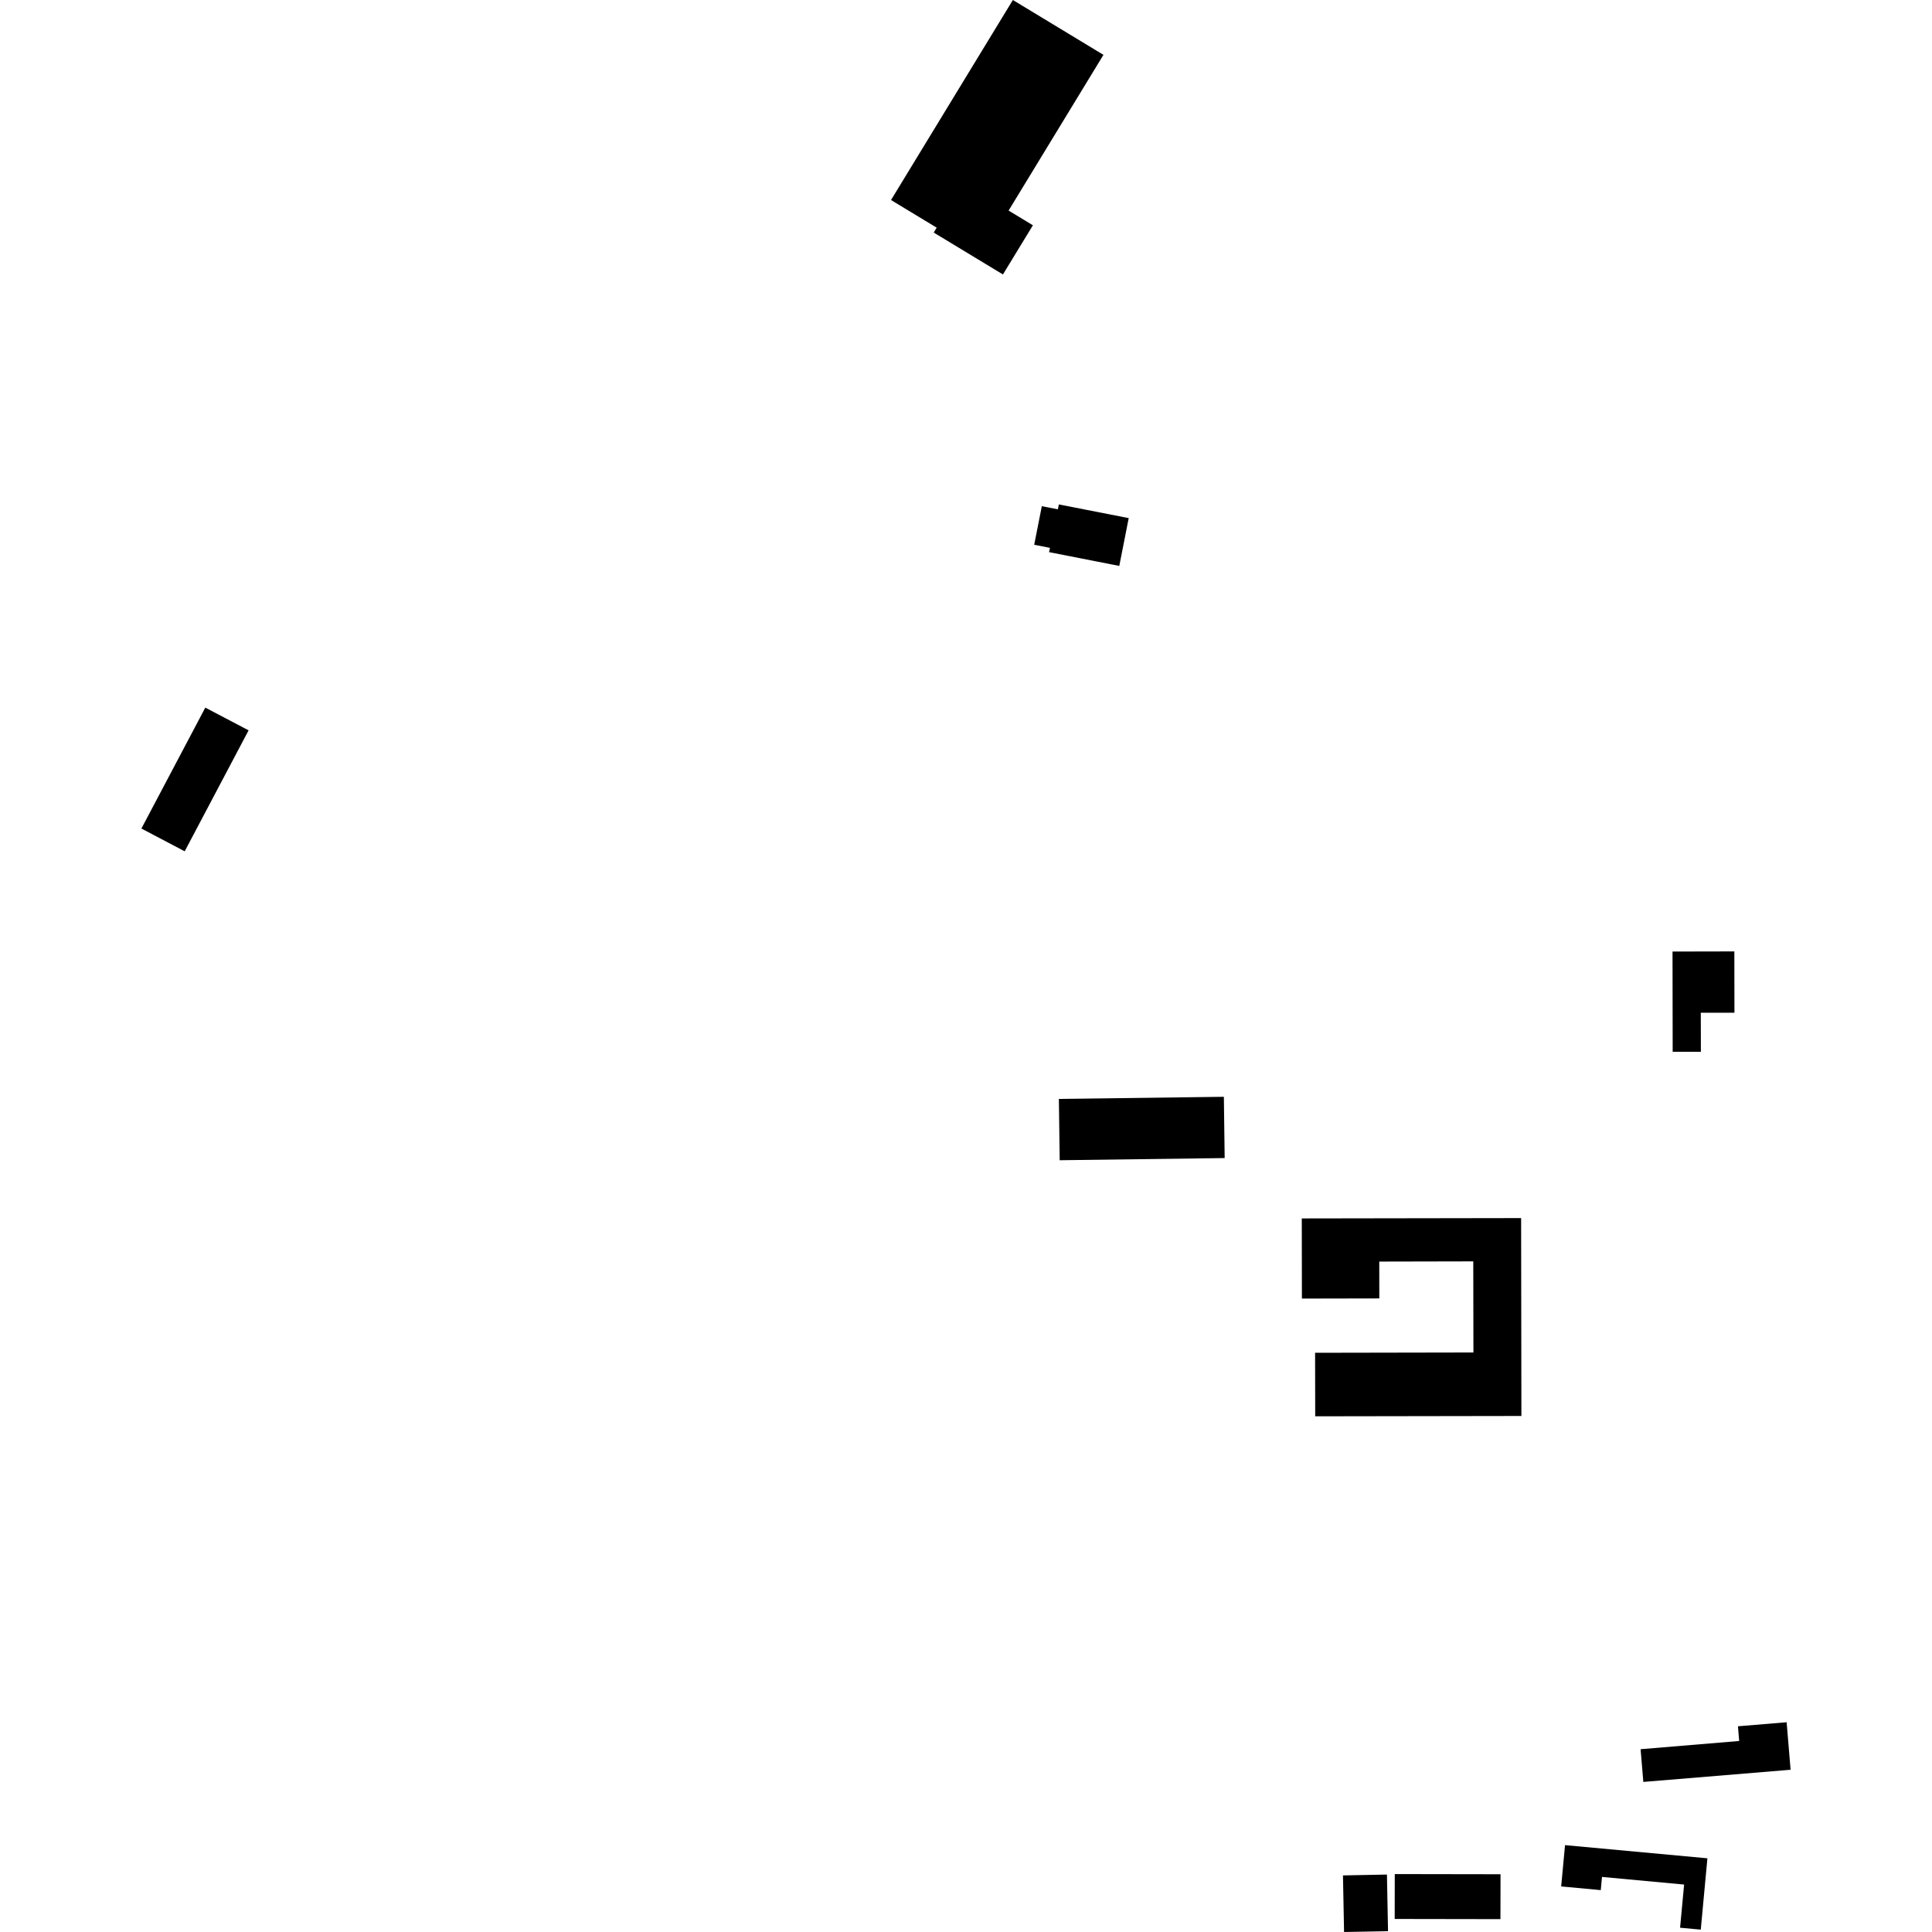 <?xml version="1.0" encoding="utf-8" standalone="no"?>
<!DOCTYPE svg PUBLIC "-//W3C//DTD SVG 1.1//EN"
  "http://www.w3.org/Graphics/SVG/1.1/DTD/svg11.dtd">
<!-- Created with matplotlib (https://matplotlib.org/) -->
<svg height="288pt" version="1.1" viewBox="0 0 288 288" width="288pt" xmlns="http://www.w3.org/2000/svg" xmlns:xlink="http://www.w3.org/1999/xlink">
 <defs>
  <style type="text/css">
*{stroke-linecap:butt;stroke-linejoin:round;}
  </style>
 </defs>
 <g id="figure_1">
  <g id="patch_1">
   <path d="M 0 288 
L 288 288 
L 288 0 
L 0 0 
z
" style="fill:none;opacity:0;"/>
  </g>
  <g id="axes_1">
   <g id="PatchCollection_1">
    <path clip-path="url(#pb215c666b8)" d="M 164.489 8.177 
L 150.987 0 
L 132.822 29.817 
L 139.631 33.938 
L 139.19 34.668 
L 149.506 40.913 
L 153.973 33.583 
L 150.351 31.389 
L 164.489 8.177 
"/>
    <path clip-path="url(#pb215c666b8)" d="M 196.037 201.657 
L 219.641 201.614 
L 219.618 188.03 
L 205.605 188.059 
L 205.611 193.554 
L 194.073 193.576 
L 194.055 181.63 
L 226.751 181.578 
L 226.793 211.077 
L 196.056 211.126 
L 196.037 201.657 
"/>
    <path clip-path="url(#pb215c666b8)" d="M 37.057 108.871 
L 30.604 105.483 
L 21.08 123.509 
L 27.533 126.903 
L 37.057 108.871 
"/>
    <path clip-path="url(#pb215c666b8)" d="M 157.839 75.194 
L 168.255 77.233 
L 166.85 84.362 
L 156.385 82.306 
L 156.512 81.667 
L 154.166 81.208 
L 155.302 75.456 
L 157.696 75.926 
L 157.839 75.194 
"/>
    <path clip-path="url(#pb215c666b8)" d="M 157.845 163.815 
L 182.44 163.497 
L 182.559 172.63 
L 157.968 172.954 
L 157.845 163.815 
"/>
    <path clip-path="url(#pb215c666b8)" d="M 249.32 141.845 
L 258.536 141.826 
L 258.551 150.962 
L 253.534 150.968 
L 253.548 156.784 
L 249.343 156.791 
L 249.32 141.845 
"/>
    <path clip-path="url(#pb215c666b8)" d="M 233.296 275.051 
L 254.521 277.014 
L 253.531 287.647 
L 250.447 287.362 
L 251.047 280.927 
L 238.808 279.79 
L 238.624 281.756 
L 232.722 281.208 
L 233.296 275.051 
"/>
    <path clip-path="url(#pb215c666b8)" d="M 244.561 260.751 
L 259.256 259.527 
L 259.073 257.334 
L 266.33 256.732 
L 266.92 263.814 
L 244.968 265.629 
L 244.561 260.751 
"/>
    <path clip-path="url(#pb215c666b8)" d="M 207.916 279.365 
L 223.681 279.391 
L 223.669 286.082 
L 207.904 286.056 
L 207.916 279.365 
"/>
    <path clip-path="url(#pb215c666b8)" d="M 200.194 279.565 
L 206.748 279.437 
L 206.911 287.878 
L 200.357 288 
L 200.194 279.565 
"/>
   </g>
  </g>
 </g>
 <defs>
  <clipPath id="pb215c666b8">
   <rect height="288" width="245.839" x="21.08" y="0"/>
  </clipPath>
 </defs>
</svg>
